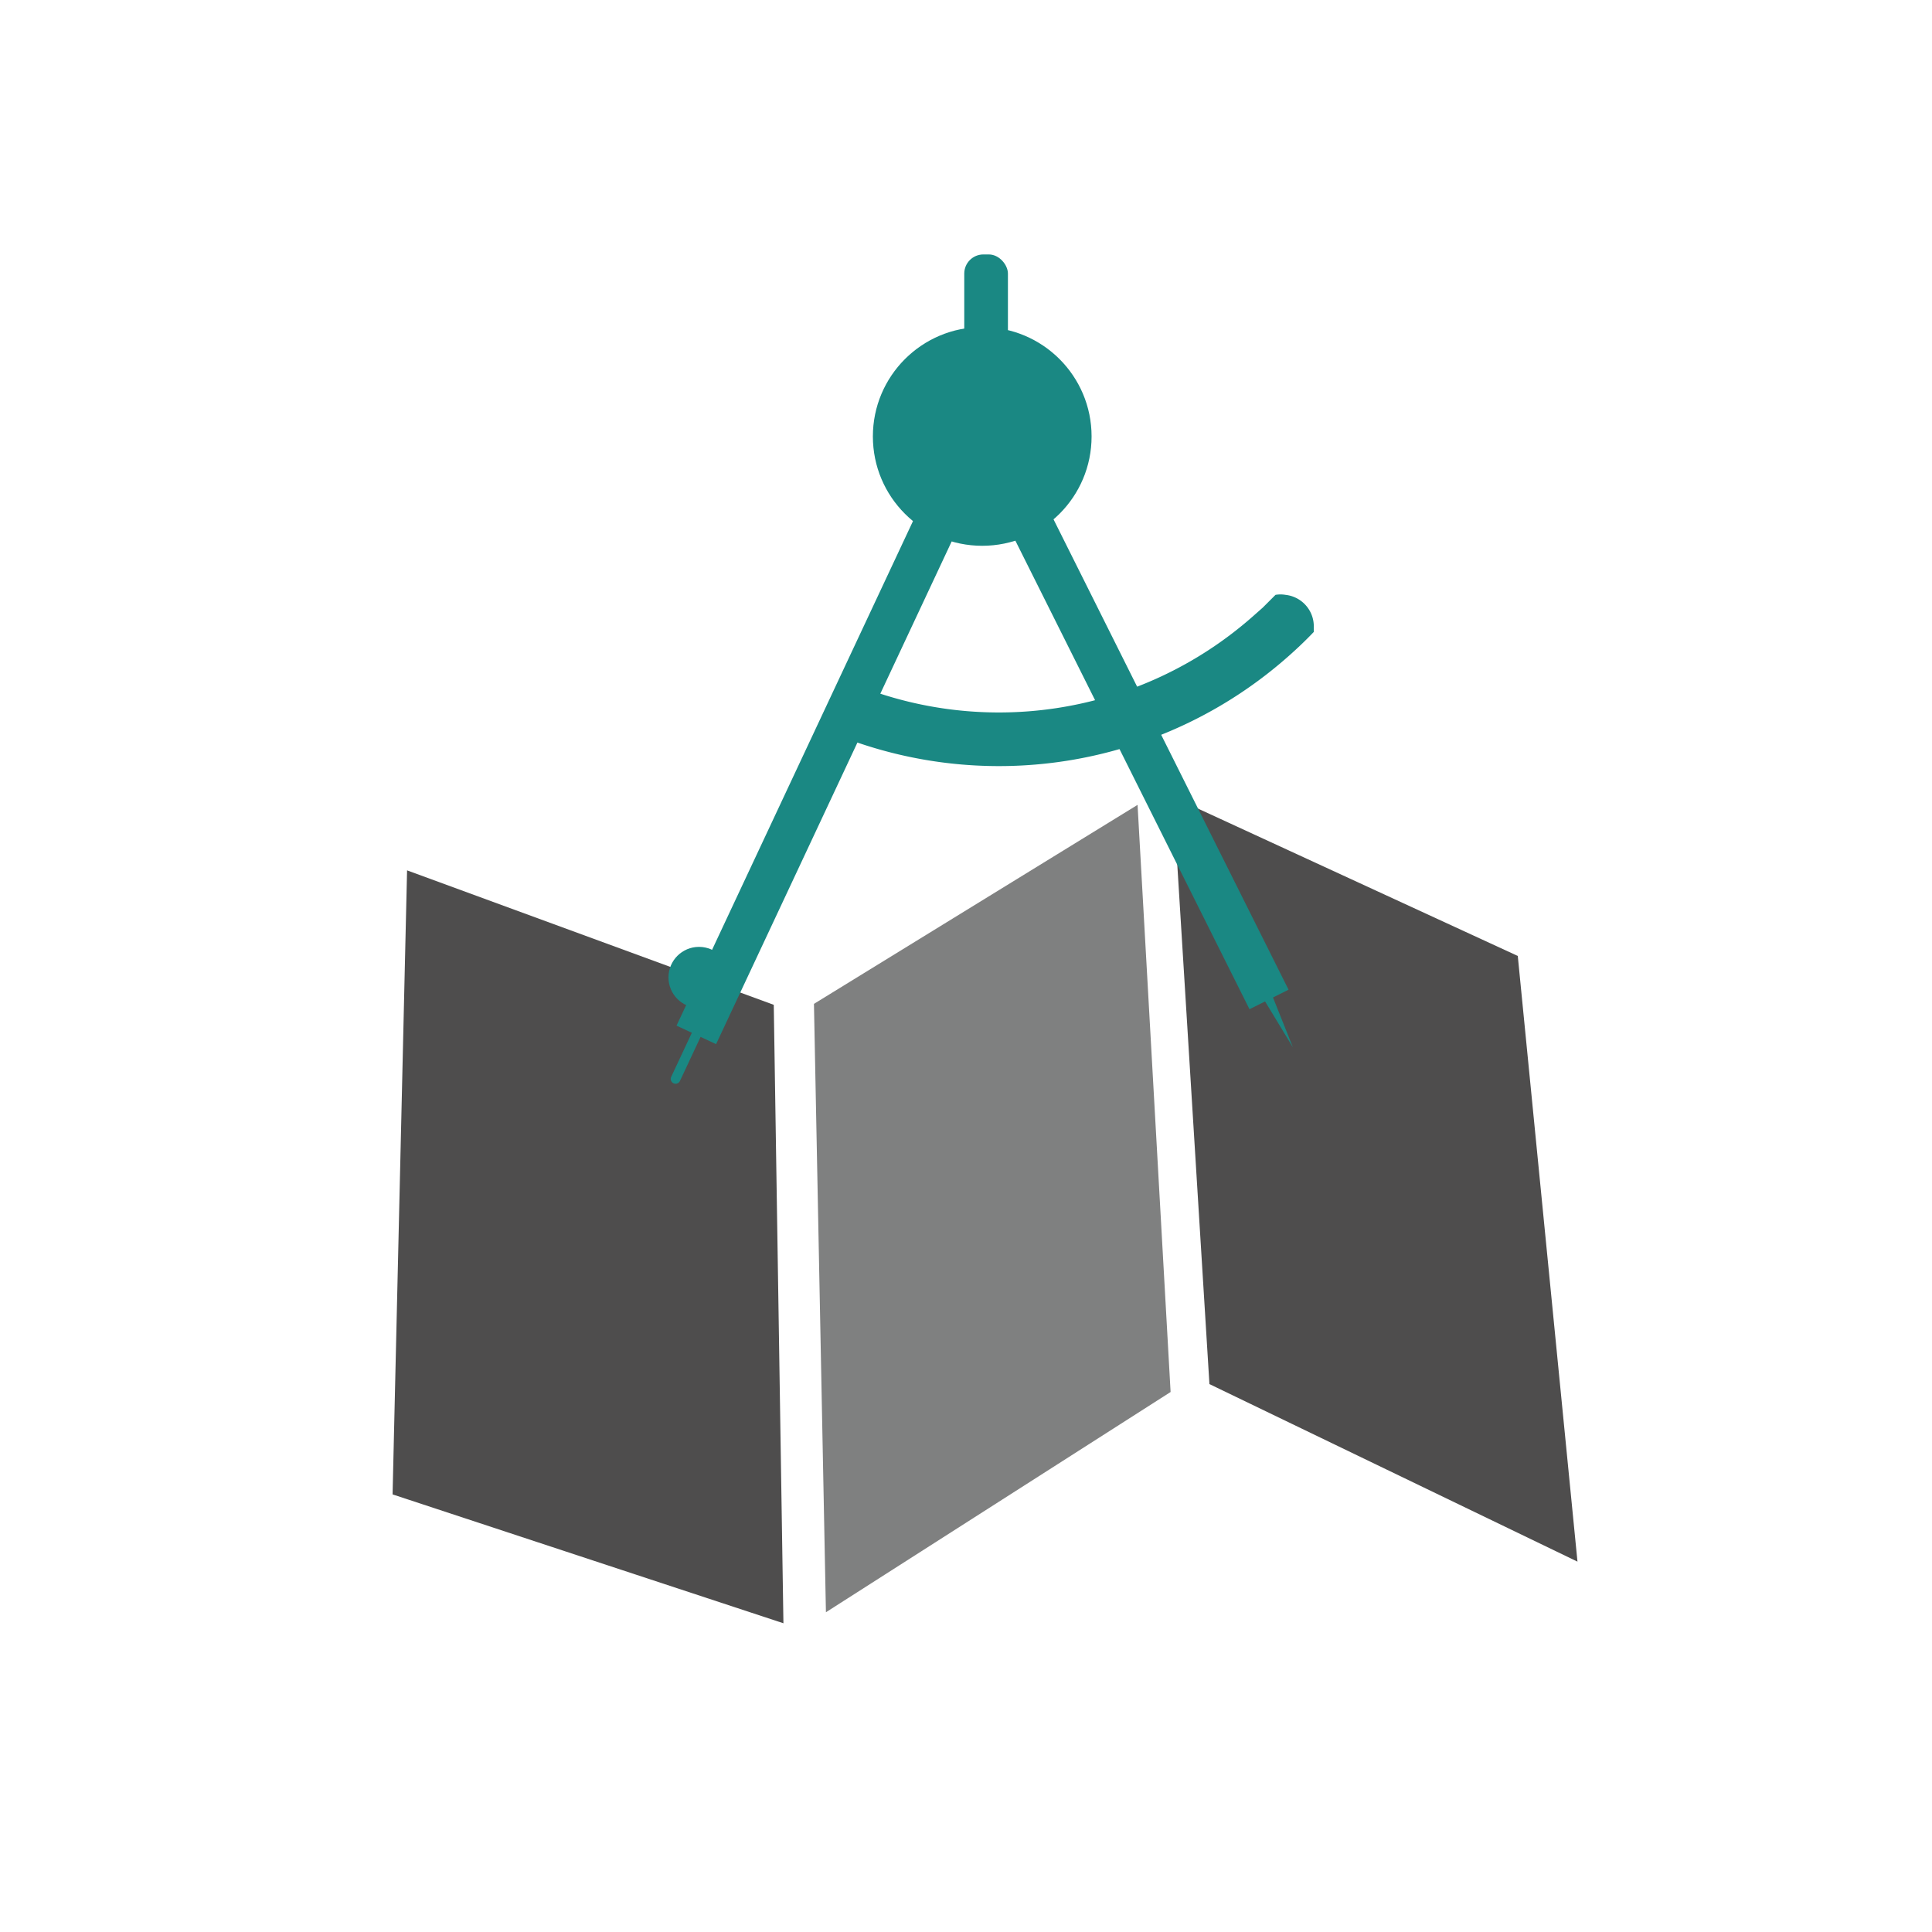 <svg id="圖層_1" data-name="圖層 1" xmlns="http://www.w3.org/2000/svg" viewBox="0 0 100 100"><defs><style>.cls-1{fill:#4e4d4d;}.cls-2{fill:#7f8080;}.cls-3{fill:#1a8883;}</style></defs><title>application_icons</title><polygon class="cls-1" points="40.55 84.02 20.32 77.35 21.07 45.05 40.05 52.01 40.55 84.02"/><polygon class="cls-2" points="60.59 72.05 42.75 83.45 42.13 51.96 58.88 41.66 60.59 72.05"/><polygon class="cls-1" points="62.6 71.64 81.65 80.83 78.56 49.48 60.72 41.26 62.6 71.64"/><circle class="cls-3" cx="50.84" cy="22.59" r="5.66"/><rect class="cls-3" x="41.74" y="22.89" width="2.26" height="32.2" transform="translate(20.6 -14.51) rotate(25.11)"/><path class="cls-3" d="M35.84,50.56h.5a0,0,0,0,1,0,0v5.53a.25.25,0,0,1-.25.25h0a.25.25,0,0,1-.25-.25V50.56a0,0,0,0,1,0,0Z" transform="translate(26.09 -10.26) rotate(25.11)"/><polygon class="cls-3" points="65.61 50.93 66.92 54.21 65.09 51.19 65.61 50.93"/><rect class="cls-3" x="57.36" y="21.23" width="2.26" height="32.2" transform="translate(-10.52 30.08) rotate(-26.55)"/><path class="cls-3" d="M68,32.51a1.77,1.77,0,0,1,0,.2c-.41.43-.84.84-1.28,1.23a22.6,22.6,0,0,1-24.12,3.8l1-2.59a19.86,19.86,0,0,0,21.24-3.24l.52-.46a.08.08,0,0,1,0,0l.15-.15h0l.51-.51a1.51,1.51,0,0,1,.52,0A1.64,1.64,0,0,1,68,32.51Z"/><circle class="cls-3" cx="36.18" cy="50.59" r="1.58"/><rect class="cls-3" x="49.91" y="13.17" width="2.26" height="8.05" rx="0.99" ry="0.99"/></svg>